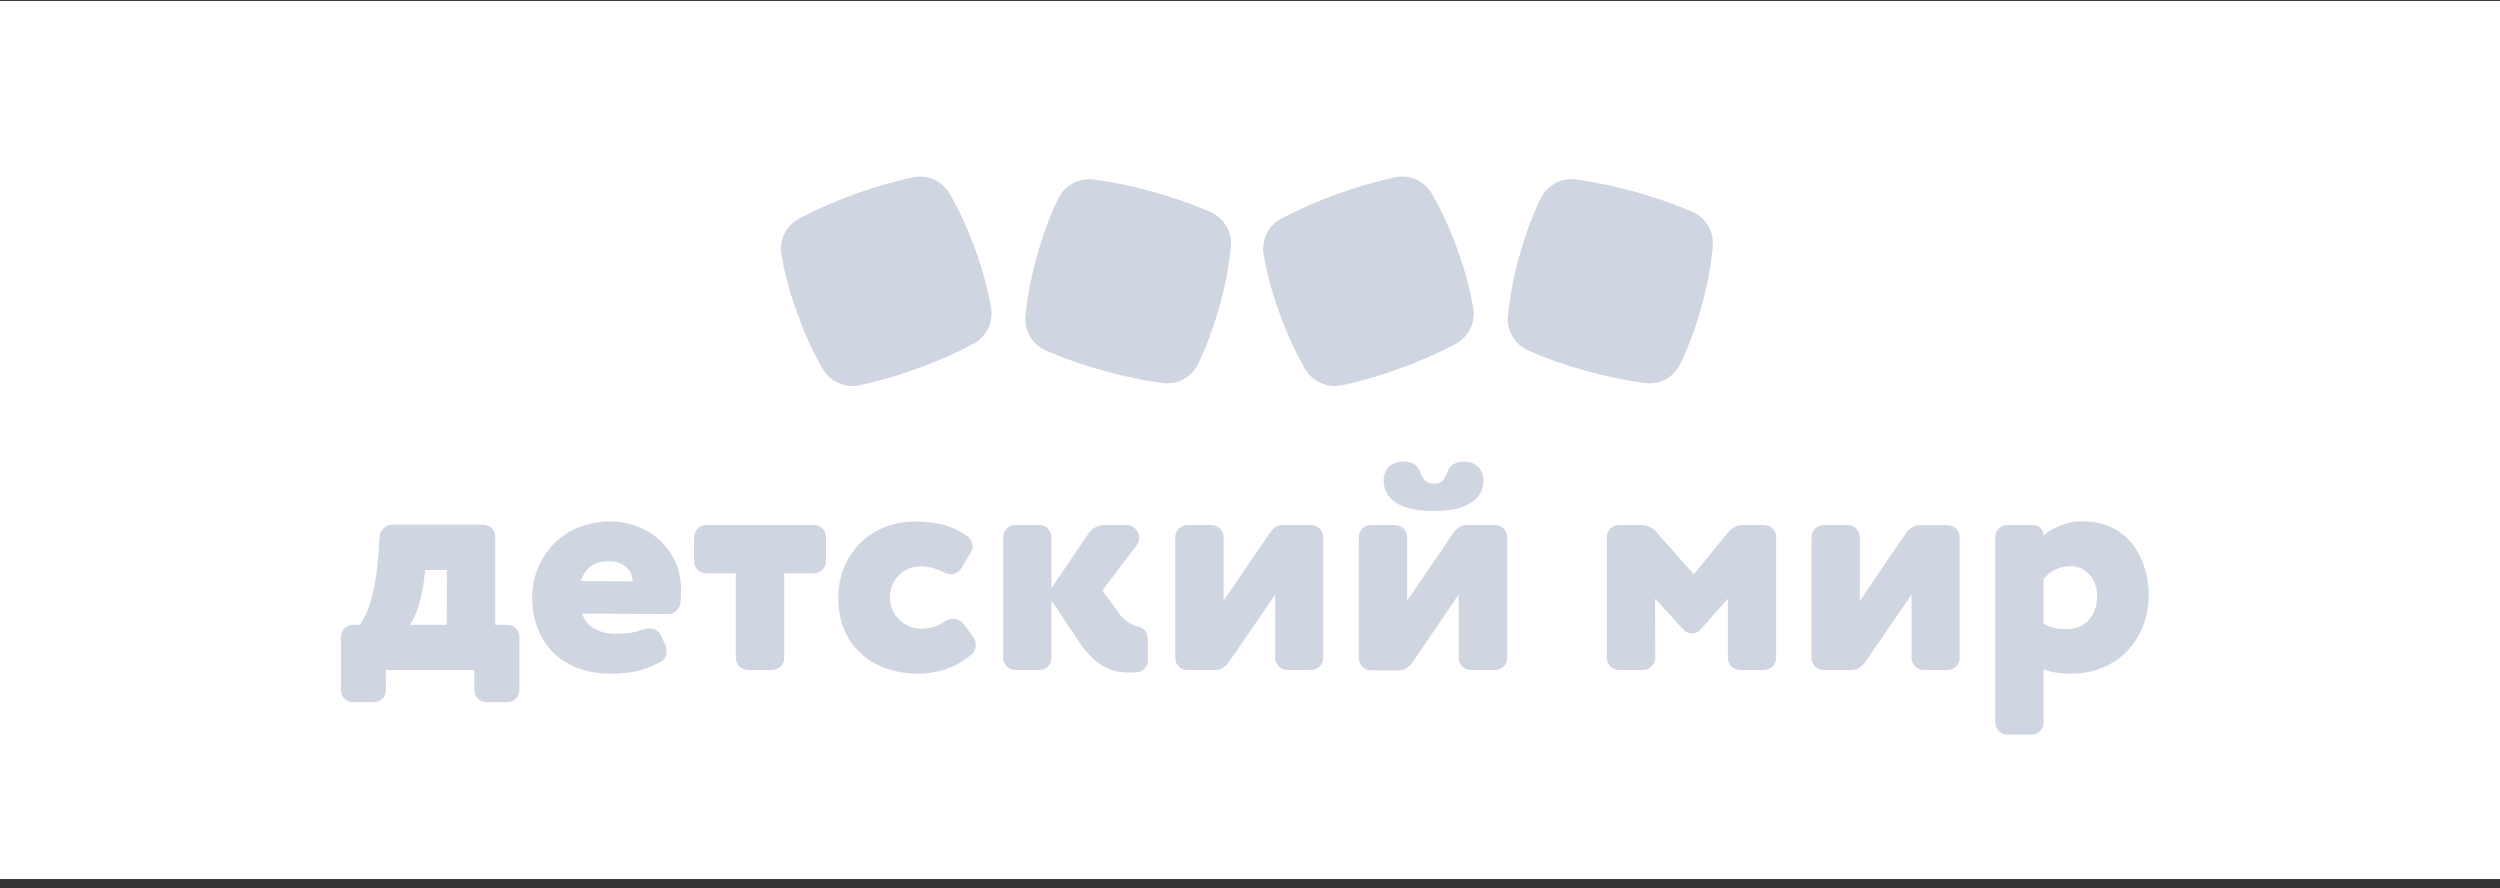 <?xml version="1.0" encoding="UTF-8"?> <svg xmlns="http://www.w3.org/2000/svg" width="242" height="86" viewBox="0 0 242 86" fill="none"><rect x="0" y="0" width="242" height="86" fill="#333333" stroke="none"/> <rect y="0.092" width="242" height="85" fill="white"></rect> <path d="M37.365 66.787C37.368 66.941 37.34 67.094 37.283 67.237C37.226 67.38 37.141 67.51 37.034 67.62C36.926 67.731 36.798 67.818 36.656 67.879C36.515 67.939 36.362 67.971 36.208 67.972H34.185C34.029 67.976 33.873 67.948 33.728 67.889C33.583 67.83 33.452 67.742 33.343 67.629C33.232 67.519 33.144 67.388 33.085 67.243C33.026 67.099 32.997 66.943 33 66.787V61.675C32.998 61.519 33.028 61.364 33.087 61.219C33.145 61.074 33.233 60.943 33.343 60.832C33.453 60.722 33.585 60.635 33.73 60.576C33.874 60.517 34.029 60.487 34.185 60.489H34.809C35.105 60.097 35.347 59.666 35.528 59.209C35.744 58.67 35.92 58.117 36.056 57.553C36.199 56.962 36.323 56.348 36.413 55.715C36.504 55.082 36.575 54.449 36.618 53.811L36.742 51.974C36.757 51.653 36.897 51.351 37.132 51.131C37.245 51.021 37.379 50.933 37.526 50.874C37.673 50.816 37.83 50.786 37.989 50.789H46.752C46.905 50.787 47.058 50.815 47.201 50.872C47.344 50.929 47.474 51.014 47.584 51.121C47.694 51.229 47.782 51.357 47.842 51.498C47.903 51.64 47.935 51.792 47.937 51.945V60.489H49.089C49.243 60.488 49.395 60.516 49.538 60.573C49.681 60.63 49.811 60.715 49.921 60.822C50.031 60.93 50.119 61.058 50.179 61.199C50.24 61.34 50.272 61.492 50.274 61.646V66.787C50.276 66.941 50.248 67.094 50.192 67.237C50.135 67.38 50.05 67.51 49.943 67.62C49.835 67.731 49.707 67.818 49.565 67.879C49.423 67.939 49.271 67.971 49.117 67.972H47.094C46.941 67.974 46.788 67.945 46.645 67.888C46.502 67.831 46.372 67.747 46.262 67.639C46.152 67.532 46.064 67.404 46.004 67.262C45.943 67.121 45.911 66.969 45.909 66.815V64.854H37.341L37.365 66.787ZM43.258 55.173H41.168L41.092 55.748C40.986 56.742 40.789 57.724 40.502 58.681C40.311 59.317 40.038 59.925 39.688 60.489H43.244L43.258 55.173Z" fill="#D0D6E1"></path> <path d="M56.352 59.399C56.448 59.716 56.607 60.011 56.819 60.266C57.03 60.521 57.291 60.731 57.584 60.884C58.215 61.211 58.917 61.375 59.627 61.36C60.085 61.364 60.544 61.332 60.997 61.265C61.393 61.203 61.781 61.098 62.154 60.951C62.374 60.872 62.606 60.83 62.839 60.827C63.064 60.811 63.289 60.862 63.485 60.974C63.681 61.086 63.839 61.254 63.939 61.455L64.415 62.45C64.498 62.626 64.54 62.818 64.539 63.012C64.549 63.219 64.502 63.425 64.403 63.607C64.304 63.789 64.157 63.941 63.977 64.045C63.211 64.487 62.38 64.808 61.516 64.997C60.731 65.144 59.935 65.216 59.136 65.211C58.065 65.232 56.998 65.056 55.99 64.692C55.099 64.379 54.288 63.877 53.611 63.219C52.933 62.562 52.407 61.765 52.068 60.884C51.692 59.922 51.506 58.895 51.52 57.862C51.516 56.883 51.702 55.913 52.068 55.006C52.42 54.131 52.939 53.332 53.596 52.654C54.269 51.963 55.08 51.422 55.976 51.065C56.977 50.668 58.045 50.471 59.122 50.484C60.002 50.484 60.875 50.645 61.697 50.96C62.499 51.26 63.235 51.715 63.863 52.297C64.489 52.879 64.999 53.573 65.367 54.344C65.75 55.203 65.94 56.136 65.924 57.076C65.935 57.554 65.908 58.031 65.843 58.504C65.791 58.756 65.653 58.981 65.453 59.142C65.366 59.234 65.262 59.308 65.147 59.359C65.032 59.411 64.908 59.439 64.781 59.442L56.352 59.399ZM61.25 56.277C61.239 55.777 61.032 55.302 60.674 54.953C60.447 54.74 60.18 54.577 59.888 54.472C59.595 54.367 59.284 54.324 58.974 54.344C58.335 54.295 57.698 54.463 57.166 54.82C56.724 55.2 56.395 55.694 56.214 56.248L61.25 56.277Z" fill="#D0D6E1"></path> <path d="M72.412 64.854C72.258 64.856 72.106 64.827 71.963 64.77C71.82 64.713 71.69 64.629 71.58 64.521C71.47 64.414 71.382 64.286 71.321 64.144C71.261 64.003 71.229 63.851 71.227 63.697V55.501H68.371C68.216 55.501 68.062 55.471 67.919 55.413C67.775 55.354 67.645 55.267 67.535 55.158C67.425 55.049 67.337 54.919 67.277 54.776C67.217 54.633 67.186 54.48 67.186 54.325V52.007C67.186 51.694 67.309 51.394 67.529 51.172C67.749 50.95 68.049 50.824 68.361 50.822H78.771C78.925 50.82 79.078 50.848 79.22 50.905C79.363 50.962 79.493 51.047 79.603 51.154C79.713 51.262 79.801 51.39 79.862 51.531C79.922 51.673 79.955 51.825 79.956 51.978V54.315C79.959 54.469 79.931 54.622 79.874 54.765C79.817 54.908 79.733 55.039 79.625 55.149C79.517 55.259 79.389 55.347 79.248 55.407C79.106 55.468 78.954 55.499 78.8 55.501H75.915V63.669C75.918 63.823 75.89 63.975 75.833 64.119C75.776 64.262 75.691 64.392 75.584 64.502C75.476 64.612 75.348 64.7 75.206 64.761C75.065 64.821 74.913 64.853 74.759 64.854H72.412V64.854Z" fill="#D0D6E1"></path> <path d="M91.309 55.373C90.647 55.025 89.914 54.835 89.167 54.816C88.794 54.818 88.424 54.881 88.072 55.002C87.72 55.129 87.396 55.325 87.12 55.577C86.825 55.844 86.587 56.168 86.42 56.529C86.235 56.941 86.144 57.388 86.154 57.838C86.148 58.281 86.245 58.719 86.434 59.119C86.611 59.479 86.855 59.802 87.153 60.071C87.439 60.33 87.772 60.531 88.134 60.666C88.489 60.798 88.864 60.866 89.243 60.866C90.02 60.851 90.777 60.613 91.423 60.18C91.679 59.999 91.985 59.901 92.299 59.9C92.484 59.897 92.667 59.939 92.832 60.022C92.998 60.105 93.141 60.226 93.251 60.376L94.203 61.656C94.363 61.872 94.45 62.134 94.45 62.403C94.458 62.596 94.418 62.788 94.335 62.962C94.253 63.136 94.129 63.287 93.974 63.403C93.198 64.063 92.296 64.56 91.323 64.864C90.549 65.087 89.748 65.202 88.943 65.207C87.844 65.222 86.752 65.044 85.716 64.678C84.798 64.358 83.958 63.849 83.25 63.184C82.57 62.539 82.037 61.755 81.689 60.885C81.313 59.922 81.127 58.896 81.141 57.862C81.137 56.885 81.318 55.916 81.674 55.006C82.019 54.131 82.531 53.332 83.183 52.655C83.853 51.971 84.655 51.43 85.54 51.065C86.498 50.671 87.526 50.473 88.562 50.484C89.411 50.478 90.259 50.562 91.09 50.737C91.94 50.947 92.746 51.306 93.47 51.798C93.67 51.903 93.839 52.059 93.959 52.251C94.08 52.442 94.147 52.662 94.155 52.888C94.155 53.099 94.09 53.305 93.969 53.478L93.065 54.978C92.962 55.163 92.81 55.317 92.627 55.423C92.443 55.529 92.235 55.584 92.023 55.582C91.769 55.587 91.52 55.514 91.309 55.373Z" fill="#D0D6E1"></path> <path d="M101.787 58.148V63.669C101.789 63.823 101.761 63.976 101.704 64.119C101.647 64.262 101.563 64.392 101.455 64.503C101.348 64.613 101.219 64.701 101.078 64.761C100.936 64.821 100.784 64.853 100.63 64.854H98.293C98.139 64.856 97.986 64.828 97.844 64.771C97.701 64.713 97.571 64.629 97.46 64.521C97.35 64.414 97.263 64.286 97.202 64.145C97.141 64.003 97.109 63.851 97.108 63.698V52.007C97.106 51.853 97.134 51.701 97.191 51.558C97.248 51.415 97.333 51.285 97.44 51.175C97.548 51.065 97.676 50.977 97.817 50.916C97.959 50.856 98.11 50.824 98.264 50.822H100.592C100.746 50.82 100.898 50.849 101.041 50.906C101.184 50.963 101.314 51.047 101.424 51.155C101.534 51.262 101.622 51.39 101.682 51.532C101.743 51.673 101.775 51.825 101.777 51.979V56.934L105.395 51.603C105.565 51.372 105.782 51.181 106.032 51.041C106.285 50.898 106.57 50.822 106.861 50.822H109.041C109.205 50.818 109.369 50.849 109.52 50.914C109.671 50.979 109.806 51.076 109.916 51.198C110.131 51.402 110.26 51.68 110.279 51.976C110.297 52.271 110.204 52.563 110.016 52.793L106.713 57.157L108.241 59.247C108.631 59.876 109.226 60.35 109.926 60.589C110.288 60.636 110.624 60.803 110.878 61.065C111.058 61.377 111.139 61.735 111.111 62.093V63.997C111.111 64.253 111.012 64.498 110.835 64.683C110.668 64.882 110.435 65.015 110.178 65.059L109.702 65.102H109.226C108.834 65.101 108.444 65.059 108.06 64.978C107.633 64.878 107.223 64.717 106.842 64.502C106.397 64.251 105.988 63.941 105.628 63.579C105.165 63.113 104.753 62.599 104.4 62.046L101.787 58.148Z" fill="#D0D6E1"></path> <path d="M124.611 64.854C124.3 64.854 124.002 64.731 123.783 64.511C123.563 64.291 123.44 63.994 123.44 63.683V57.552L118.965 64.073C118.81 64.295 118.615 64.486 118.389 64.635C118.165 64.787 117.898 64.864 117.628 64.854H114.943C114.789 64.856 114.637 64.828 114.494 64.77C114.351 64.713 114.221 64.629 114.111 64.521C114.001 64.414 113.913 64.286 113.852 64.144C113.792 64.003 113.76 63.851 113.758 63.697V52.007C113.756 51.853 113.784 51.701 113.842 51.558C113.899 51.415 113.983 51.285 114.091 51.175C114.198 51.065 114.326 50.977 114.468 50.916C114.609 50.856 114.761 50.824 114.915 50.822H117.252C117.405 50.82 117.558 50.848 117.701 50.905C117.844 50.963 117.974 51.047 118.084 51.155C118.194 51.262 118.282 51.39 118.342 51.531C118.403 51.673 118.435 51.825 118.437 51.978V58.166L122.897 51.621C123.045 51.4 123.228 51.203 123.44 51.041C123.66 50.893 123.921 50.816 124.187 50.822H126.9C127.056 50.82 127.211 50.849 127.356 50.908C127.501 50.967 127.632 51.054 127.742 51.165C127.853 51.275 127.94 51.407 127.999 51.551C128.058 51.696 128.087 51.851 128.085 52.007V63.669C128.088 63.825 128.06 63.98 128.001 64.125C127.942 64.27 127.854 64.402 127.743 64.511C127.632 64.622 127.501 64.709 127.356 64.768C127.211 64.827 127.056 64.856 126.9 64.854H124.611Z" fill="#D0D6E1"></path> <path d="M142.384 64.854C142.23 64.856 142.078 64.828 141.935 64.77C141.792 64.713 141.662 64.629 141.552 64.521C141.442 64.414 141.354 64.286 141.293 64.144C141.233 64.003 141.201 63.851 141.199 63.697V57.552L136.739 64.102C136.584 64.324 136.388 64.514 136.163 64.664C135.937 64.815 135.669 64.892 135.396 64.883H132.717C132.561 64.885 132.407 64.856 132.263 64.797C132.119 64.739 131.988 64.653 131.878 64.543C131.767 64.434 131.68 64.303 131.62 64.16C131.561 64.016 131.531 63.862 131.531 63.707V52.007C131.529 51.853 131.558 51.701 131.615 51.558C131.672 51.415 131.757 51.285 131.864 51.175C131.972 51.065 132.1 50.977 132.241 50.916C132.382 50.856 132.534 50.824 132.688 50.822H135.025C135.179 50.82 135.332 50.848 135.474 50.905C135.617 50.962 135.747 51.047 135.857 51.155C135.967 51.262 136.055 51.39 136.116 51.531C136.176 51.673 136.208 51.825 136.21 51.978V58.166L140.67 51.602C140.825 51.387 141.013 51.197 141.227 51.041C141.456 50.886 141.728 50.81 142.003 50.822H144.716C144.87 50.821 145.023 50.85 145.165 50.907C145.308 50.965 145.438 51.05 145.547 51.158C145.657 51.266 145.744 51.394 145.804 51.536C145.864 51.677 145.896 51.829 145.897 51.983V63.669C145.899 63.823 145.871 63.976 145.814 64.119C145.758 64.262 145.673 64.392 145.565 64.502C145.458 64.613 145.33 64.7 145.188 64.761C145.046 64.821 144.894 64.853 144.74 64.854H142.384V64.854ZM141.699 44.7C141.961 44.681 142.224 44.718 142.47 44.809C142.716 44.901 142.94 45.044 143.127 45.229C143.455 45.608 143.625 46.099 143.603 46.6C143.594 47.017 143.479 47.425 143.269 47.785C143.059 48.146 142.761 48.447 142.403 48.661C141.603 49.194 140.413 49.461 138.833 49.461C137.086 49.461 135.834 49.184 135.077 48.623C134.733 48.4 134.448 48.096 134.249 47.737C134.05 47.379 133.942 46.977 133.935 46.566C133.915 46.066 134.085 45.576 134.411 45.196C134.765 44.89 135.207 44.705 135.673 44.669C136.139 44.633 136.604 44.748 137.001 44.996C137.251 45.224 137.434 45.517 137.529 45.843C137.621 46.105 137.77 46.342 137.967 46.538C138.086 46.639 138.225 46.716 138.375 46.763C138.524 46.811 138.682 46.828 138.838 46.814C138.98 46.83 139.123 46.816 139.259 46.771C139.394 46.727 139.519 46.654 139.623 46.557C139.803 46.354 139.94 46.118 140.028 45.862C140.128 45.534 140.317 45.241 140.575 45.015C140.902 44.783 141.299 44.672 141.699 44.7V44.7Z" fill="#D0D6E1"></path> <path d="M160.22 63.669C160.223 63.823 160.195 63.976 160.138 64.119C160.081 64.262 159.996 64.392 159.889 64.502C159.781 64.613 159.653 64.7 159.511 64.761C159.37 64.821 159.217 64.853 159.063 64.854H156.726C156.573 64.856 156.42 64.828 156.277 64.77C156.134 64.713 156.004 64.629 155.894 64.521C155.784 64.414 155.696 64.286 155.636 64.144C155.575 64.003 155.543 63.851 155.541 63.697V52.007C155.539 51.853 155.568 51.7 155.625 51.558C155.682 51.415 155.767 51.285 155.874 51.175C155.981 51.065 156.109 50.977 156.251 50.916C156.392 50.856 156.544 50.824 156.698 50.822H158.94C159.216 50.828 159.488 50.896 159.735 51.02C159.982 51.144 160.198 51.322 160.368 51.541L163.957 55.591L167.26 51.569C167.435 51.354 167.646 51.17 167.884 51.026C168.118 50.888 168.387 50.817 168.659 50.822H170.749C170.903 50.82 171.055 50.848 171.198 50.905C171.341 50.962 171.471 51.047 171.581 51.155C171.691 51.262 171.779 51.39 171.84 51.531C171.9 51.673 171.932 51.825 171.934 51.978V63.669C171.937 63.823 171.909 63.976 171.852 64.119C171.795 64.262 171.71 64.392 171.603 64.502C171.495 64.613 171.367 64.7 171.225 64.761C171.084 64.821 170.932 64.853 170.778 64.854H168.441C168.287 64.856 168.134 64.828 167.991 64.77C167.849 64.713 167.718 64.629 167.608 64.521C167.498 64.414 167.41 64.286 167.35 64.144C167.289 64.003 167.257 63.851 167.255 63.697V57.957L164.604 60.951C164.505 61.069 164.381 61.163 164.241 61.228C164.101 61.293 163.949 61.327 163.795 61.327C163.644 61.329 163.493 61.3 163.354 61.241C163.215 61.182 163.089 61.095 162.986 60.984L160.211 57.957L160.22 63.669Z" fill="#D0D6E1"></path> <path d="M186.223 64.854C186.07 64.856 185.917 64.827 185.774 64.77C185.631 64.713 185.501 64.629 185.391 64.521C185.281 64.414 185.193 64.286 185.133 64.144C185.072 64.003 185.04 63.851 185.038 63.697V57.552L180.559 64.073C180.404 64.295 180.209 64.486 179.983 64.635C179.759 64.787 179.492 64.864 179.221 64.854H176.537C176.383 64.856 176.23 64.827 176.088 64.77C175.945 64.713 175.815 64.629 175.705 64.521C175.595 64.414 175.507 64.286 175.446 64.144C175.386 64.003 175.354 63.851 175.352 63.697V52.007C175.35 51.853 175.378 51.7 175.435 51.558C175.492 51.415 175.577 51.285 175.684 51.175C175.792 51.065 175.92 50.977 176.061 50.916C176.203 50.856 176.355 50.824 176.508 50.822H178.845C178.999 50.82 179.152 50.848 179.295 50.905C179.437 50.962 179.568 51.047 179.678 51.154C179.788 51.262 179.876 51.39 179.936 51.531C179.997 51.673 180.029 51.825 180.031 51.978V58.166L184.491 51.621C184.647 51.406 184.837 51.216 185.052 51.06C185.273 50.912 185.534 50.835 185.8 50.841H188.513C188.667 50.839 188.819 50.867 188.962 50.924C189.105 50.981 189.235 51.066 189.345 51.173C189.455 51.281 189.543 51.409 189.604 51.55C189.664 51.692 189.696 51.844 189.698 51.997V63.669C189.701 63.823 189.673 63.975 189.616 64.119C189.559 64.262 189.474 64.392 189.367 64.502C189.259 64.612 189.131 64.7 188.989 64.761C188.848 64.821 188.695 64.853 188.541 64.854H186.223V64.854Z" fill="#D0D6E1"></path> <path d="M197.822 69.928C197.824 70.082 197.796 70.235 197.739 70.378C197.682 70.521 197.598 70.651 197.49 70.762C197.383 70.872 197.254 70.96 197.113 71.02C196.971 71.08 196.819 71.112 196.665 71.113H194.328C194.174 71.115 194.021 71.087 193.879 71.03C193.736 70.972 193.606 70.888 193.496 70.78C193.386 70.673 193.298 70.545 193.237 70.404C193.177 70.262 193.145 70.11 193.143 69.957V52.007C193.141 51.853 193.169 51.7 193.226 51.558C193.283 51.415 193.368 51.285 193.476 51.175C193.583 51.065 193.711 50.977 193.852 50.916C193.994 50.856 194.146 50.824 194.299 50.822H196.794C196.926 50.819 197.058 50.843 197.181 50.891C197.305 50.94 197.417 51.012 197.513 51.104C197.608 51.196 197.685 51.306 197.738 51.427C197.791 51.548 197.819 51.679 197.822 51.812V51.84C198.292 51.432 198.83 51.11 199.411 50.888C200.145 50.594 200.93 50.45 201.72 50.465C202.605 50.459 203.481 50.641 204.29 50.998C205.049 51.337 205.722 51.841 206.261 52.473C206.817 53.148 207.245 53.919 207.522 54.749C207.839 55.667 208 56.633 207.998 57.605C208.007 58.623 207.823 59.634 207.456 60.584C207.109 61.481 206.59 62.3 205.928 62.998C205.255 63.697 204.445 64.25 203.548 64.621C202.565 65.027 201.508 65.228 200.444 65.211C199.966 65.214 199.489 65.179 199.016 65.106C198.605 65.047 198.202 64.936 197.817 64.778L197.822 69.928ZM197.822 60.356C198.125 60.545 198.456 60.686 198.802 60.775C199.196 60.861 199.599 60.898 200.002 60.884C200.427 60.915 200.853 60.844 201.246 60.679C201.639 60.513 201.987 60.258 202.263 59.932C202.76 59.298 203.019 58.51 202.996 57.705C203.016 56.957 202.768 56.228 202.296 55.648C202.041 55.364 201.725 55.14 201.371 54.995C201.017 54.85 200.636 54.787 200.254 54.81C199.782 54.83 199.321 54.951 198.901 55.166C198.481 55.382 198.112 55.686 197.822 56.058V60.356Z" fill="#D0D6E1"></path> <path d="M95.941 29.831C95.598 27.884 95.079 25.972 94.389 24.119V24.119C93.727 22.251 92.898 20.446 91.914 18.726C91.563 18.133 91.036 17.663 90.407 17.382C89.778 17.101 89.077 17.021 88.401 17.155C84.545 17.994 80.818 19.345 77.32 21.172C76.717 21.504 76.231 22.014 75.929 22.633C75.627 23.252 75.525 23.949 75.635 24.628C75.977 26.575 76.497 28.487 77.187 30.34C77.838 32.209 78.662 34.013 79.648 35.728C79.998 36.321 80.523 36.791 81.151 37.073C81.78 37.355 82.48 37.436 83.156 37.304C85.085 36.896 86.982 36.346 88.83 35.657C90.691 35 92.5 34.205 94.242 33.277C94.846 32.948 95.334 32.441 95.638 31.823C95.942 31.206 96.048 30.51 95.941 29.831V29.831Z" fill="#D0D6E1"></path> <path d="M117.202 20.535C115.394 19.748 113.531 19.093 111.629 18.574C109.726 18.03 107.787 17.627 105.826 17.365C105.143 17.284 104.451 17.416 103.845 17.744C103.24 18.073 102.752 18.58 102.447 19.197C101.594 20.987 100.905 22.849 100.386 24.762C99.835 26.665 99.461 28.616 99.267 30.588C99.201 31.277 99.353 31.969 99.701 32.567C100.05 33.164 100.577 33.638 101.209 33.92C103.015 34.706 104.876 35.356 106.778 35.867C108.68 36.415 110.619 36.822 112.581 37.085C113.265 37.172 113.959 37.042 114.565 36.713C115.172 36.384 115.66 35.873 115.96 35.253C116.82 33.466 117.511 31.603 118.026 29.688V29.688C118.579 27.781 118.956 25.828 119.154 23.852C119.212 23.166 119.055 22.478 118.706 21.883C118.356 21.289 117.831 20.818 117.202 20.535V20.535Z" fill="#D0D6E1"></path> <path d="M142.619 29.831C142.276 27.884 141.756 25.972 141.067 24.119V24.119C140.404 22.251 139.576 20.446 138.592 18.726C138.241 18.134 137.715 17.665 137.087 17.384C136.459 17.102 135.759 17.023 135.084 17.155C131.225 17.993 127.497 19.344 123.998 21.172C123.394 21.504 122.908 22.014 122.607 22.633C122.305 23.252 122.202 23.949 122.313 24.628C122.655 26.576 123.175 28.487 123.865 30.34C124.525 32.207 125.354 34.011 126.34 35.728C126.69 36.322 127.216 36.793 127.846 37.075C128.475 37.357 129.176 37.437 129.853 37.304C131.78 36.896 133.675 36.346 135.522 35.657C137.383 35 139.192 34.205 140.934 33.277C141.535 32.946 142.02 32.438 142.322 31.821C142.623 31.204 142.727 30.509 142.619 29.831V29.831Z" fill="#D0D6E1"></path> <path d="M163.898 20.535C160.262 18.983 156.437 17.917 152.522 17.365C151.838 17.284 151.146 17.416 150.541 17.744C149.936 18.073 149.447 18.58 149.142 19.197C148.29 20.987 147.6 22.849 147.081 24.762C146.533 26.666 146.159 28.616 145.963 30.588C145.901 31.276 146.055 31.966 146.403 32.563C146.75 33.16 147.275 33.634 147.905 33.92C149.71 34.711 151.571 35.367 153.474 35.881C155.371 36.425 157.305 36.827 159.262 37.085C159.946 37.171 160.64 37.041 161.246 36.712C161.852 36.383 162.34 35.873 162.641 35.253C163.496 33.465 164.186 31.602 164.702 29.688V29.688C165.246 27.78 165.614 25.827 165.802 23.852C165.864 23.171 165.714 22.487 165.373 21.893C165.033 21.3 164.518 20.825 163.898 20.535V20.535Z" fill="#D0D6E1"></path> </svg> 